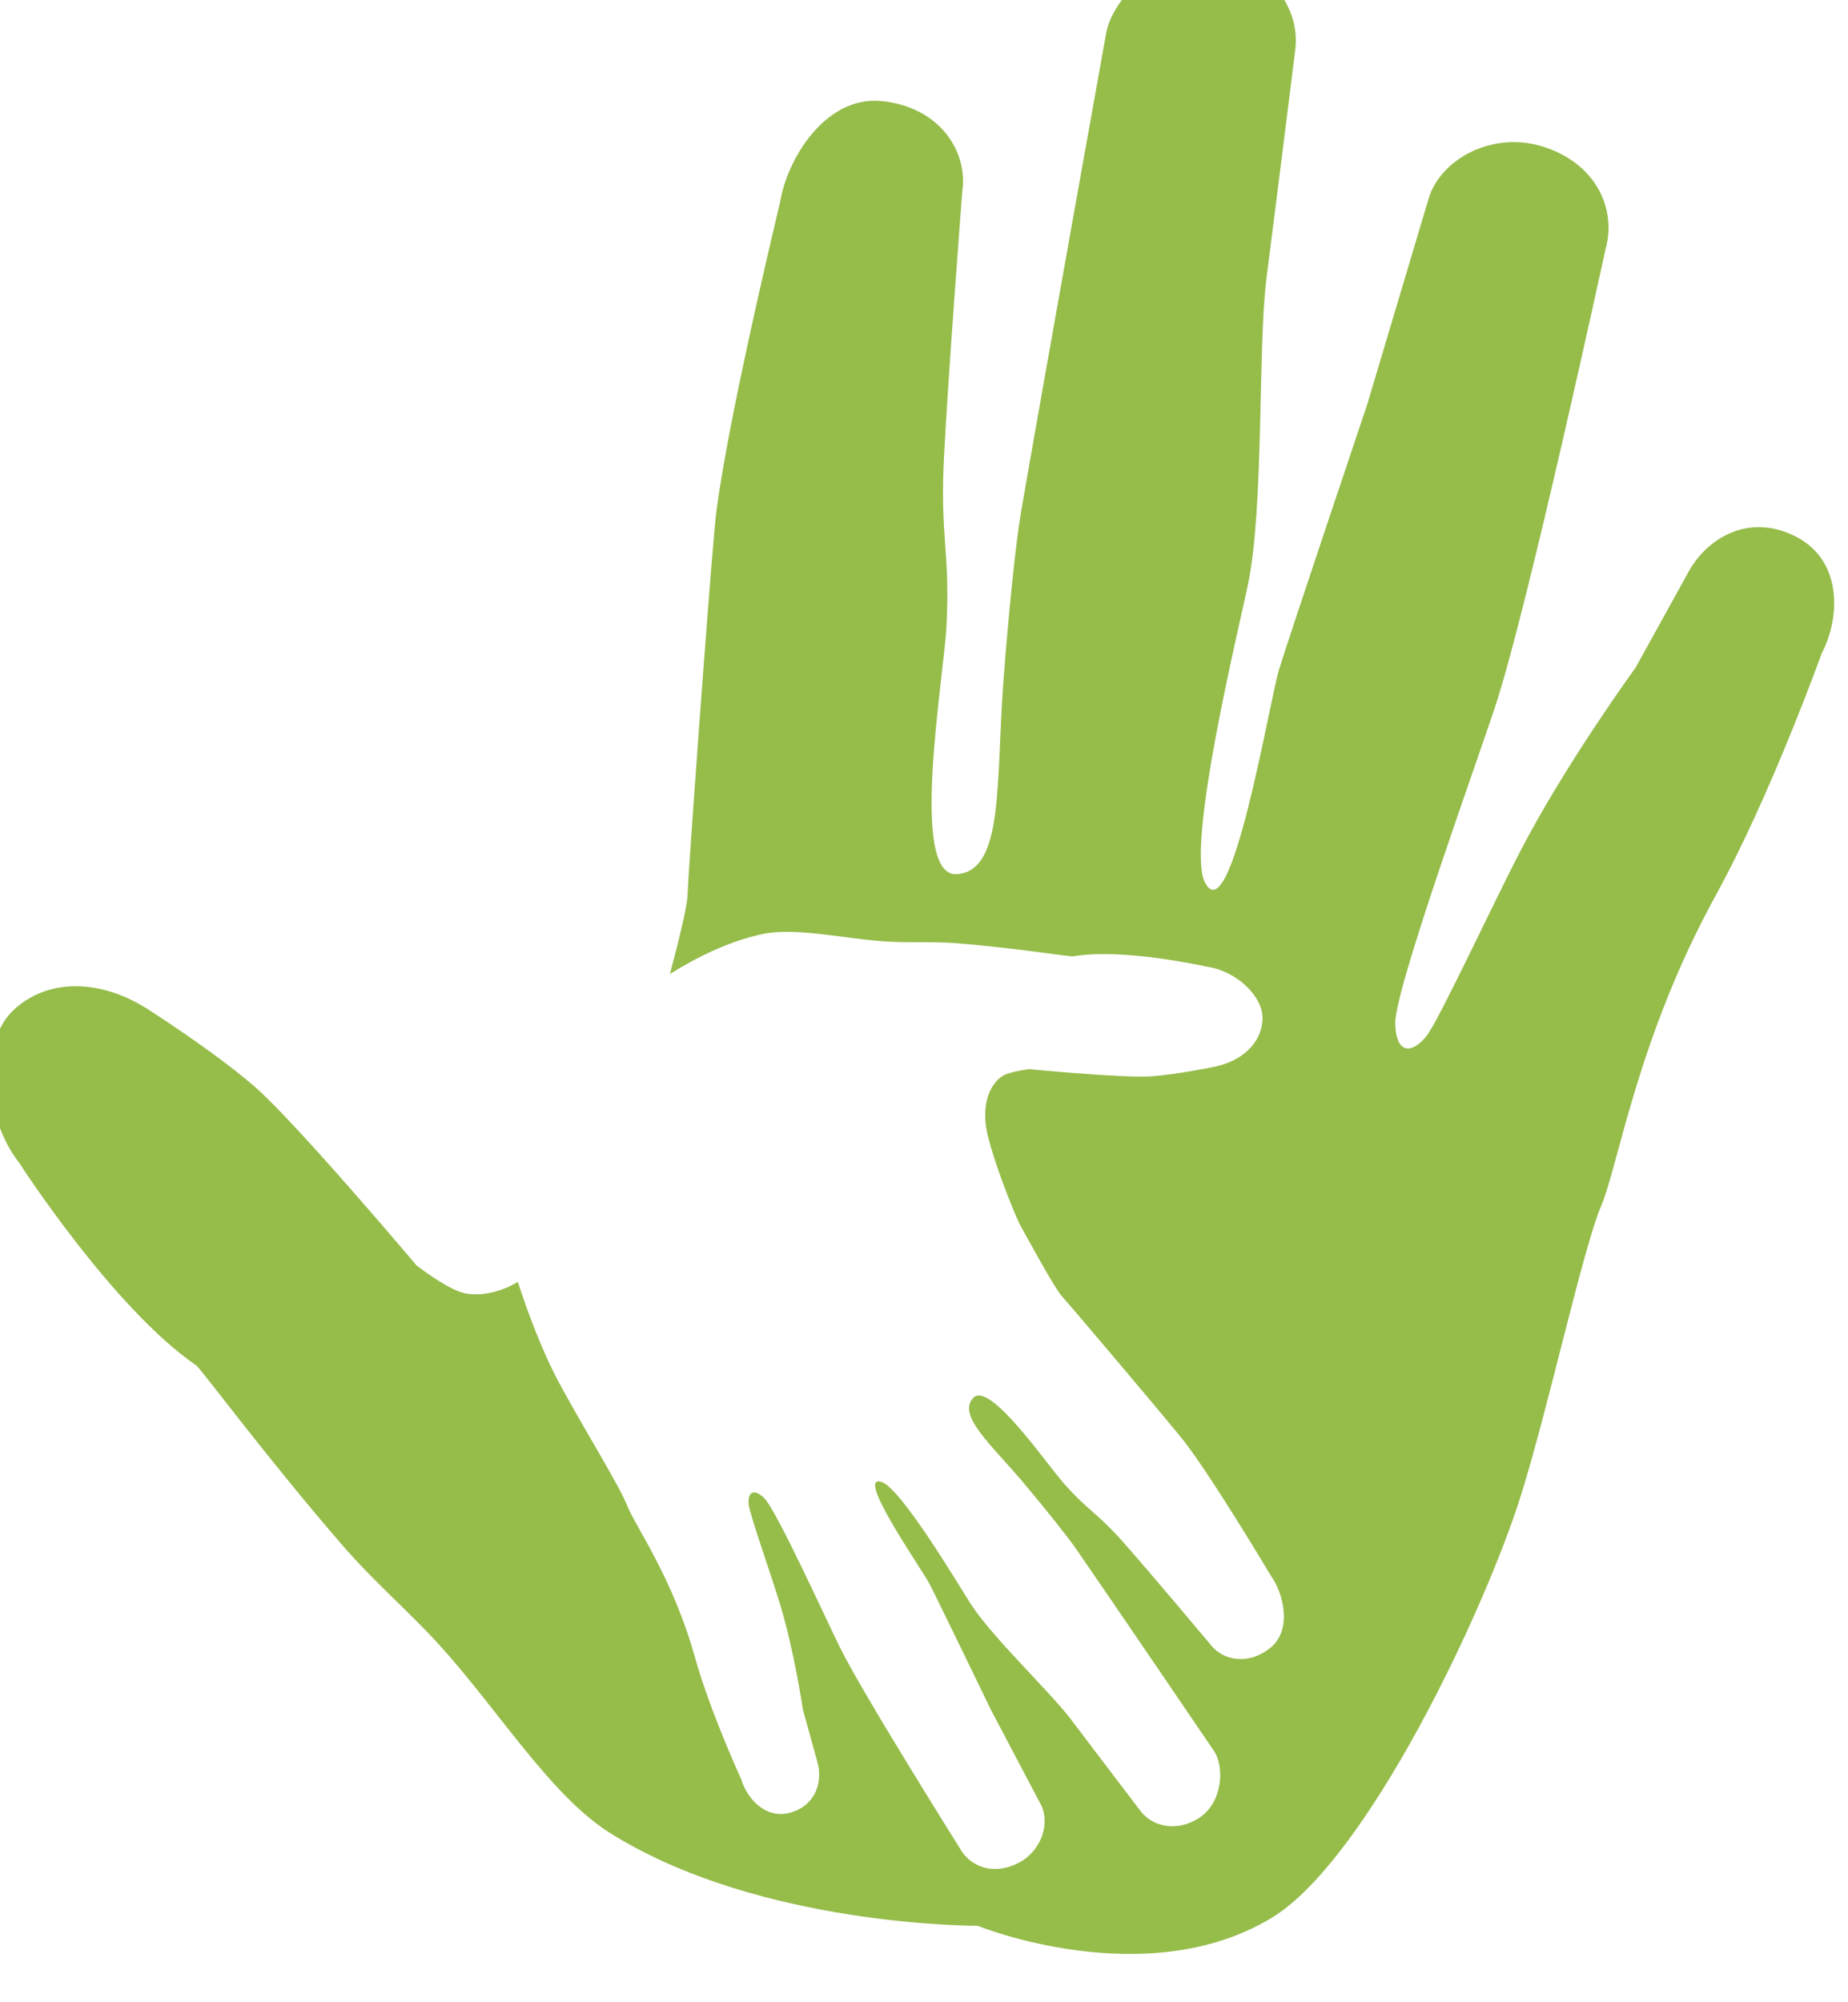 <?xml version="1.0" encoding="UTF-8" standalone="no"?>
<svg
   xmlns:dc="http://purl.org/dc/elements/1.1/"
   xmlns:cc="http://creativecommons.org/ns#"
   xmlns:rdf="http://www.w3.org/1999/02/22-rdf-syntax-ns#"
   xmlns:svg="http://www.w3.org/2000/svg"
   xmlns="http://www.w3.org/2000/svg"
   id="svg5396"
   version="1.1"
   viewBox="0 0 41.927 45.403"
   height="45.403mm"
   width="41.927mm">
  <defs
     id="defs5390">
    <clipPath
       id="clipPath3268"
       clipPathUnits="userSpaceOnUse">
      <path
         style="clip-rule:evenodd"
         id="path3266"
         d="m 1135.918,5113.085 h 475.392 v 514.812 H 1135.918 Z" />
    </clipPath>
    <clipPath
       id="clipPath3276"
       clipPathUnits="userSpaceOnUse">
      <path
         id="path3274"
         d="M 0,0 H 477 V 515 H 0 Z" />
    </clipPath>
  </defs>
  <g
     transform="translate(518.38,168.69)"
     id="layer1">
    <g
       id="g3262"
       transform="matrix(0.088,0,0,0.088,-618.562,-619.636)">
      <g
         clip-path="url(#clipPath3268)"
         id="g3264">
        <g
           transform="translate(1135,5113)"
           id="g3270">
          <g
             id="g3272" />
          <g
             id="g3284">
            <g
               id="g3282"
               clip-path="url(#clipPath3276)">
              <g
                 id="g3280"
                 transform="matrix(4,0,0,4,0.918,0.084)">
                <path
                   id="path3278"
                   style="fill:#96bc4a;fill-opacity:1;fill-rule:nonzero;stroke:none"
                   d="m 116.383,37.398 c -3.079,-1.582 -5.807,0.155 -6.963,2.342 l -3.377,6.104 c 0,0 -4.419,6.065 -7.329,11.634 -1.832,3.507 -5.32,11.031 -6.127,12.071 -0.808,1.04 -1.952,1.388 -2.03,-0.754 -0.079,-2.141 5.224,-16.732 6.487,-20.595 2.108,-6.448 7.047,-29.234 7.047,-29.234 0.752,-2.566 -0.486,-5.495 -3.847,-6.642 -3.361,-1.147 -6.788,0.747 -7.54,3.313 l -3.949,13.23 c 0,0 -5.082,15.109 -5.695,17.117 -0.612,2.008 -3.088,17.088 -4.781,13.662 -1.19,-2.409 2.162,-16.201 2.778,-19.128 1.059,-5.04 0.635,-15.383 1.203,-19.789 0.568,-4.405 1.842,-14.612 1.842,-14.612 0.377,-2.648 -1.486,-5.428 -4.914,-6.039 -3.428,-0.611 -6.92,2.417 -7.296,5.064 0,0 -4.143,23.052 -5.454,30.672 -0.344,2.002 -0.792,6.394 -1.135,10.895 -0.494,6.479 0.062,12.253 -3.02,12.432 -3.082,0.18 -0.822,-12.665 -0.651,-15.967 0.249,-4.805 -0.424,-5.676 -0.161,-10.887 0.263,-5.211 1.177,-17.089 1.177,-17.089 0.404,-2.644 -1.497,-5.497 -5.197,-5.86 -3.7,-0.363 -6.14,3.882 -6.544,6.526 0,0 -3.714,15.347 -4.211,20.904 -0.497,5.557 -1.708,22.294 -1.756,23.753 -0.023,0.728 -0.558,2.892 -1.132,5.052 1.722,-1.078 3.777,-2.099 5.921,-2.565 2.219,-0.482 5.412,0.33 8.229,0.483 1.395,0.076 2.865,-0.022 4.406,0.104 3.682,0.302 7.251,0.872 7.423,0.842 3.215,-0.565 8.64,0.669 8.64,0.669 1.855,0.249 3.668,1.913 3.575,3.43 -0.093,1.516 -1.333,2.636 -3.051,3.002 0,0 -2.455,0.522 -4.215,0.631 -1.76,0.109 -7.774,-0.464 -7.774,-0.464 0,0 -1.109,0.13 -1.622,0.386 -0.513,0.256 -1.35,1.174 -1.194,3.041 0.134,1.612 1.927,6.087 2.286,6.712 0.36,0.625 2.141,3.943 2.635,4.481 0.493,0.538 5.917,6.94 7.683,9.099 1.767,2.159 5.809,8.94 5.809,8.94 0.781,1.086 1.394,3.456 -0.054,4.62 -1.449,1.165 -3.126,0.811 -3.907,-0.275 0,0 -3.829,-4.563 -5.559,-6.516 -1.729,-1.953 -2.275,-2.029 -3.867,-3.832 -1.094,-1.239 -4.781,-6.618 -5.819,-5.476 -1.038,1.143 1.18,3.01 3.271,5.497 1.452,1.728 2.829,3.453 3.406,4.289 2.198,3.18 8.783,12.864 8.783,12.864 0.792,1.078 0.604,3.381 -0.834,4.362 -1.438,0.981 -3.076,0.64 -3.868,-0.438 0,0 -3.116,-4.091 -4.454,-5.864 -1.338,-1.772 -5.109,-5.319 -6.494,-7.489 -0.804,-1.261 -4.432,-7.36 -5.7,-7.804 -1.803,-0.631 2.588,5.622 3.072,6.553 0.484,0.931 3.955,8.107 3.955,8.107 l 3.218,6.107 c 0.629,1.18 0.068,3.055 -1.534,3.821 -1.602,0.766 -3.069,0.153 -3.698,-1.026 0,0 -6.208,-9.867 -7.711,-12.908 -0.901,-1.822 -4.112,-8.889 -4.889,-9.626 -0.777,-0.737 -1.065,-0.213 -0.989,0.441 0.076,0.654 1.462,4.562 2.035,6.456 0.909,3.007 1.453,6.72 1.453,6.72 l 0.929,3.362 c 0.352,1.186 -0.014,2.761 -1.668,3.273 -1.653,0.512 -2.87,-0.916 -3.222,-2.101 0,0 -2.023,-4.403 -3.009,-7.934 -1.424,-5.1 -3.838,-8.398 -4.376,-9.773 -0.537,-1.374 -3.322,-5.81 -4.66,-8.432 -0.714,-1.399 -1.606,-3.589 -2.364,-5.931 -1.552,0.91 -2.927,0.901 -3.665,0.663 -1.091,-0.352 -2.858,-1.718 -2.858,-1.718 0,0 -7.791,-9.235 -10.458,-11.542 C 14.36,70.509 10.122,67.819 10.122,67.819 7.156,65.938 3.816,65.802 1.561,67.839 c -2.255,2.036 -1.994,6.951 0.309,9.904 0,0 6.024,9.355 11.409,13.048 0.288,0.197 4.589,6.007 9.427,11.591 2.025,2.337 4.263,4.254 6.15,6.315 3.81,4.161 7.235,9.79 11.081,12.207 9.646,6.062 23.702,5.984 23.702,5.984 0,0 10.836,4.407 18.955,-0.513 6.13,-3.715 13.739,-19.78 16.08,-27.264 1.757,-5.617 3.987,-15.853 5.143,-18.568 1.156,-2.716 2.323,-10.807 7.425,-20.087 3.533,-6.425 6.804,-15.546 6.804,-15.546 1.156,-2.187 1.416,-5.93 -1.663,-7.512" />
              </g>
            </g>
          </g>
        </g>
      </g>
    </g>
  </g>
</svg>
